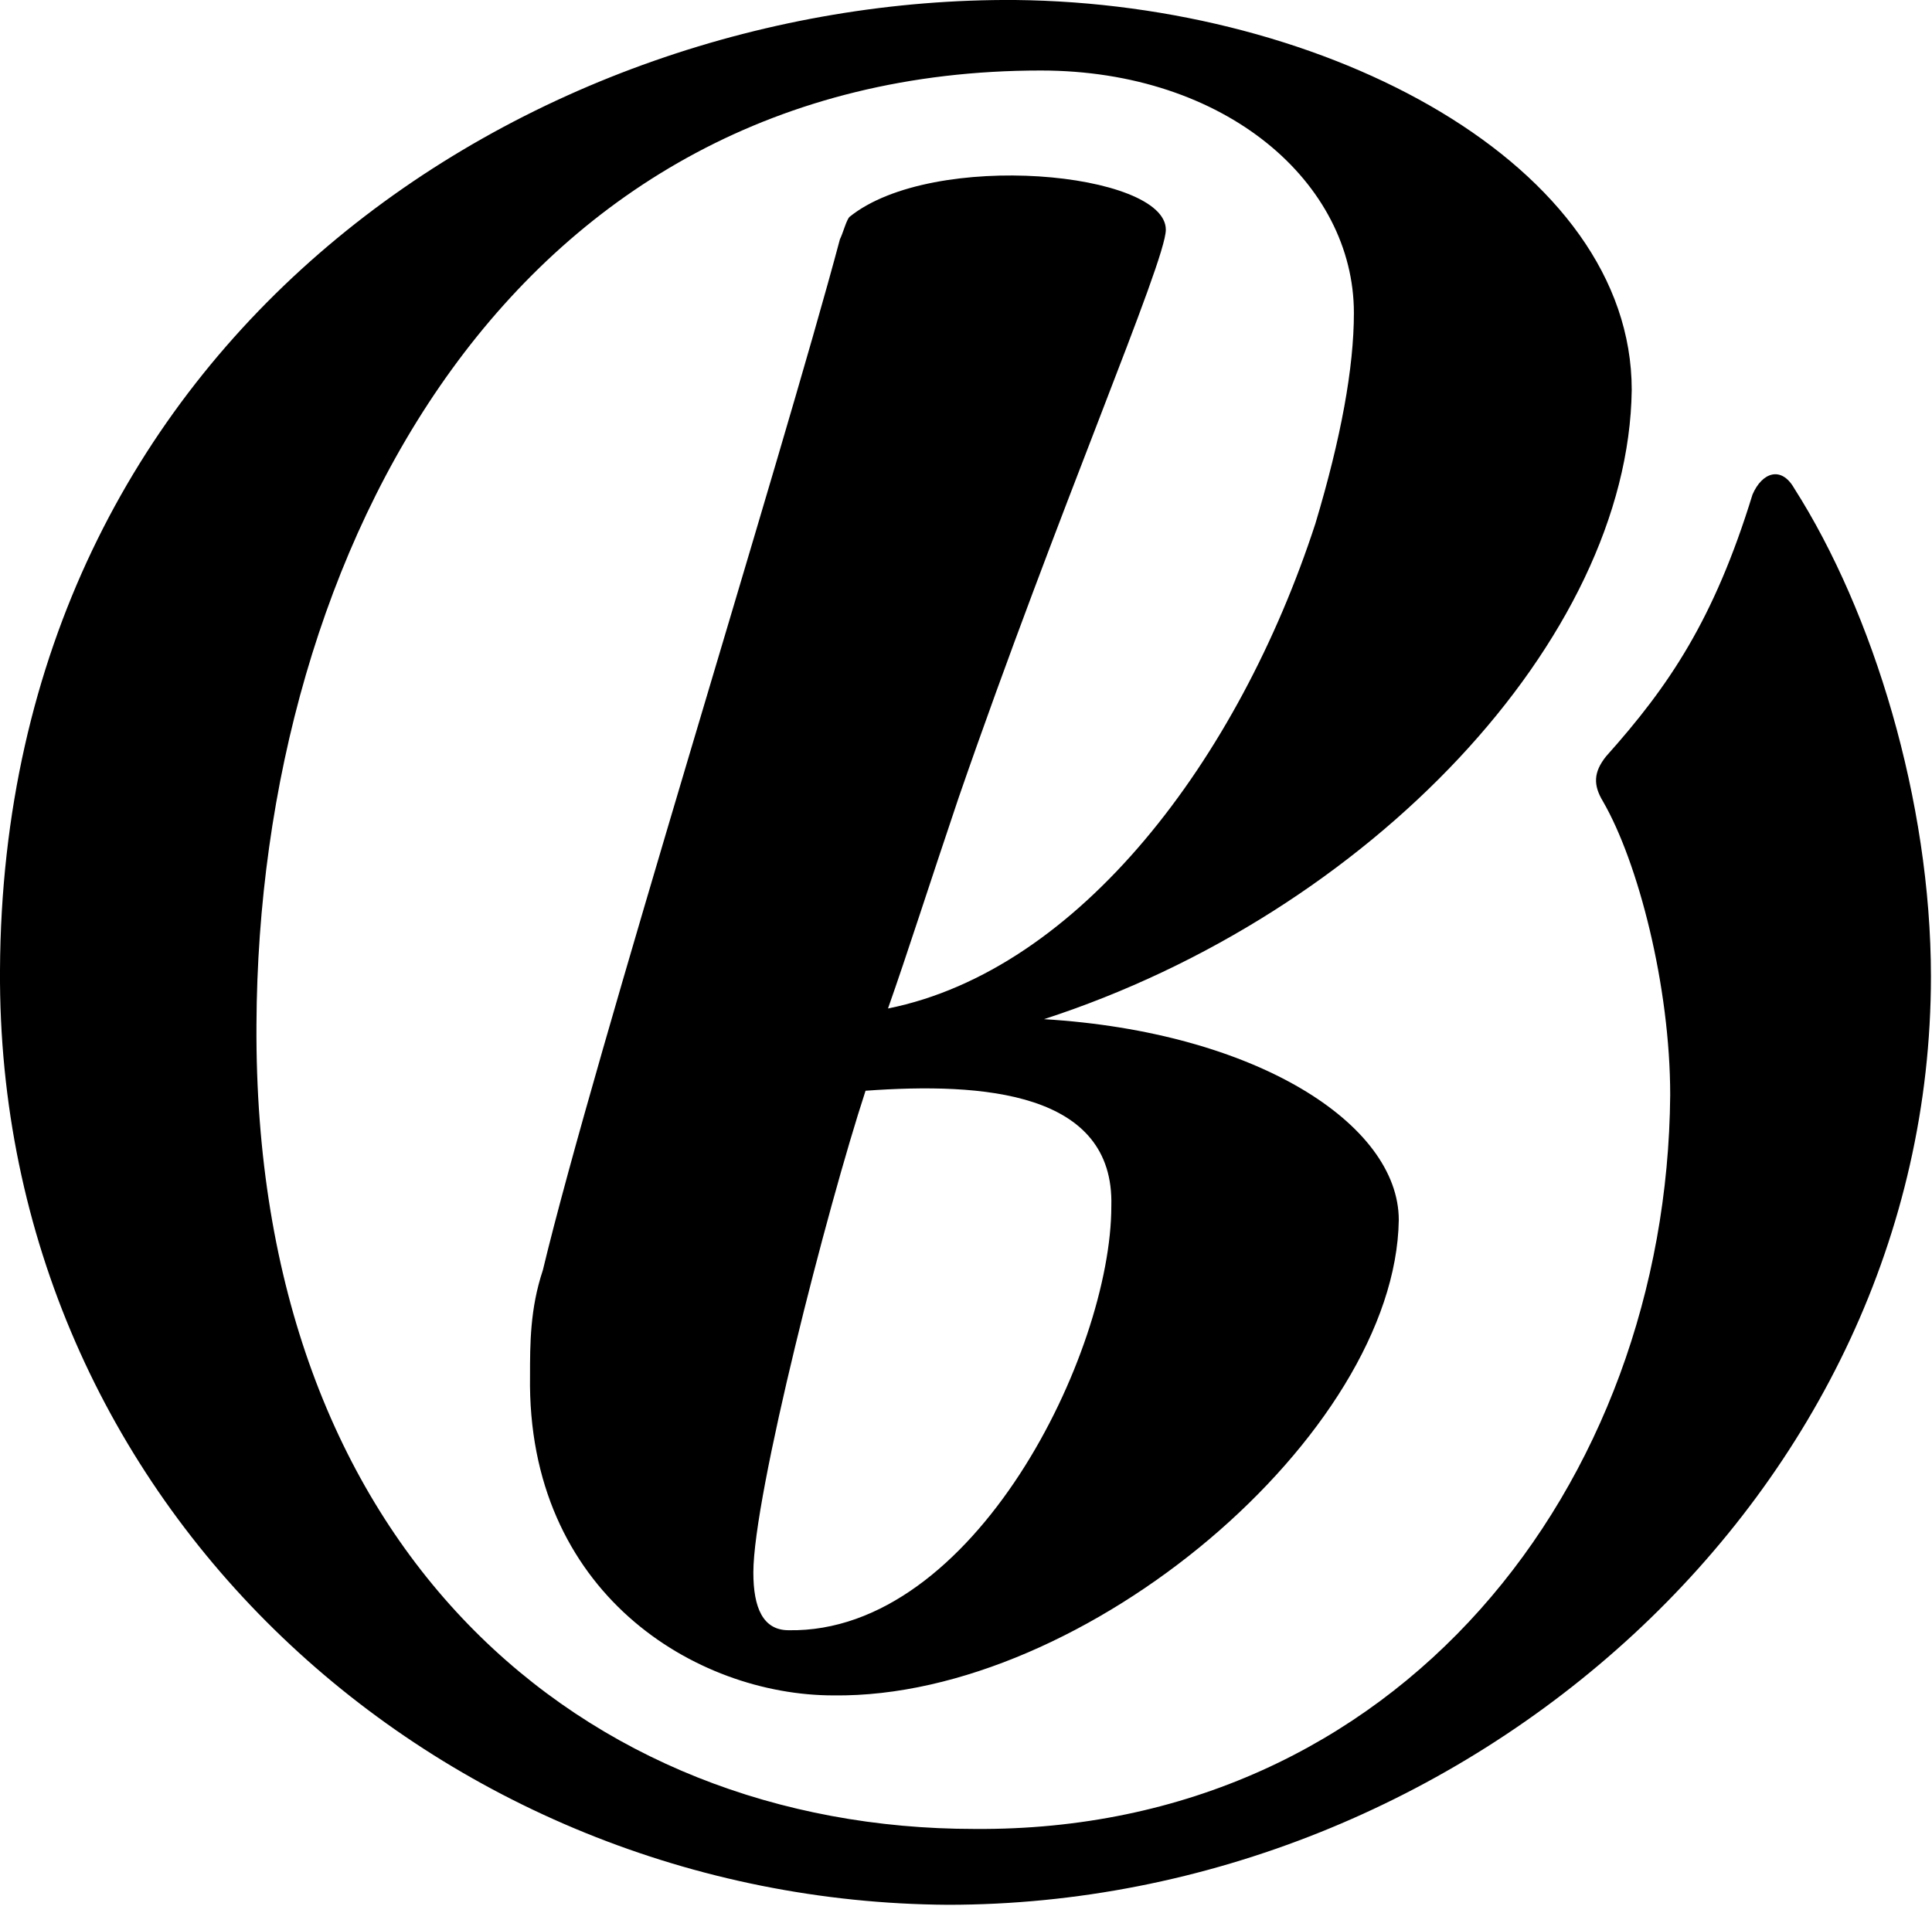 <svg xmlns="http://www.w3.org/2000/svg" viewBox="0 0 180.8 178.4"><path d="M164 46.3c-3.6 11.7-7.8 17.9-13.7 24.5-1.2 1.5-1.2 2.7-.3 4.2 3.3 5.7 6.3 17.3 6.3 27.5-.3 36.5-25.4 69-65.1 68.7-36.5 0-67.5-26-67.2-75.3.2-44.5 24.1-89.3 73.4-89.3 17.3 0 29.3 10.5 29.3 22.7 0 5.1-1.2 11.7-3.6 19.7-7.2 22.1-22.1 41.8-40 45.4 1.8-5.1 3.9-11.7 6.6-19.7 9.3-26.9 19.4-50.2 19.4-53.2 0-5.4-21.8-7.5-29.6-1.2-.3.3-.6 1.5-.9 2.1-5.4 20.3-23 76.5-27.8 96.5-1.2 3.6-1.2 6.9-1.2 9.9-.3 20.3 15.5 29.9 28.4 29.9 23.6.3 52.6-24.5 52.9-44.5 0-9-13.4-17.6-33.2-18.8 30.5-9.9 54.7-35.6 55-58.9C152.7 15.5 124.3.3 95 0 49.9-.3.3 31.4 0 90.8-.3 141 41.2 178 88.7 178.3c48.4 0 92-38.5 92-86.9 0-16.4-5.4-34.1-12.8-45.7-1.2-2.1-3-1.5-3.9.6zm-60 66.6c0 13.7-12.8 40-30.2 39.7-2.4 0-3.3-2.1-3.3-5.4 0-7.2 6.9-34.1 10.5-45.1 11-.8 23.3.1 23 10.8z"/></svg>
